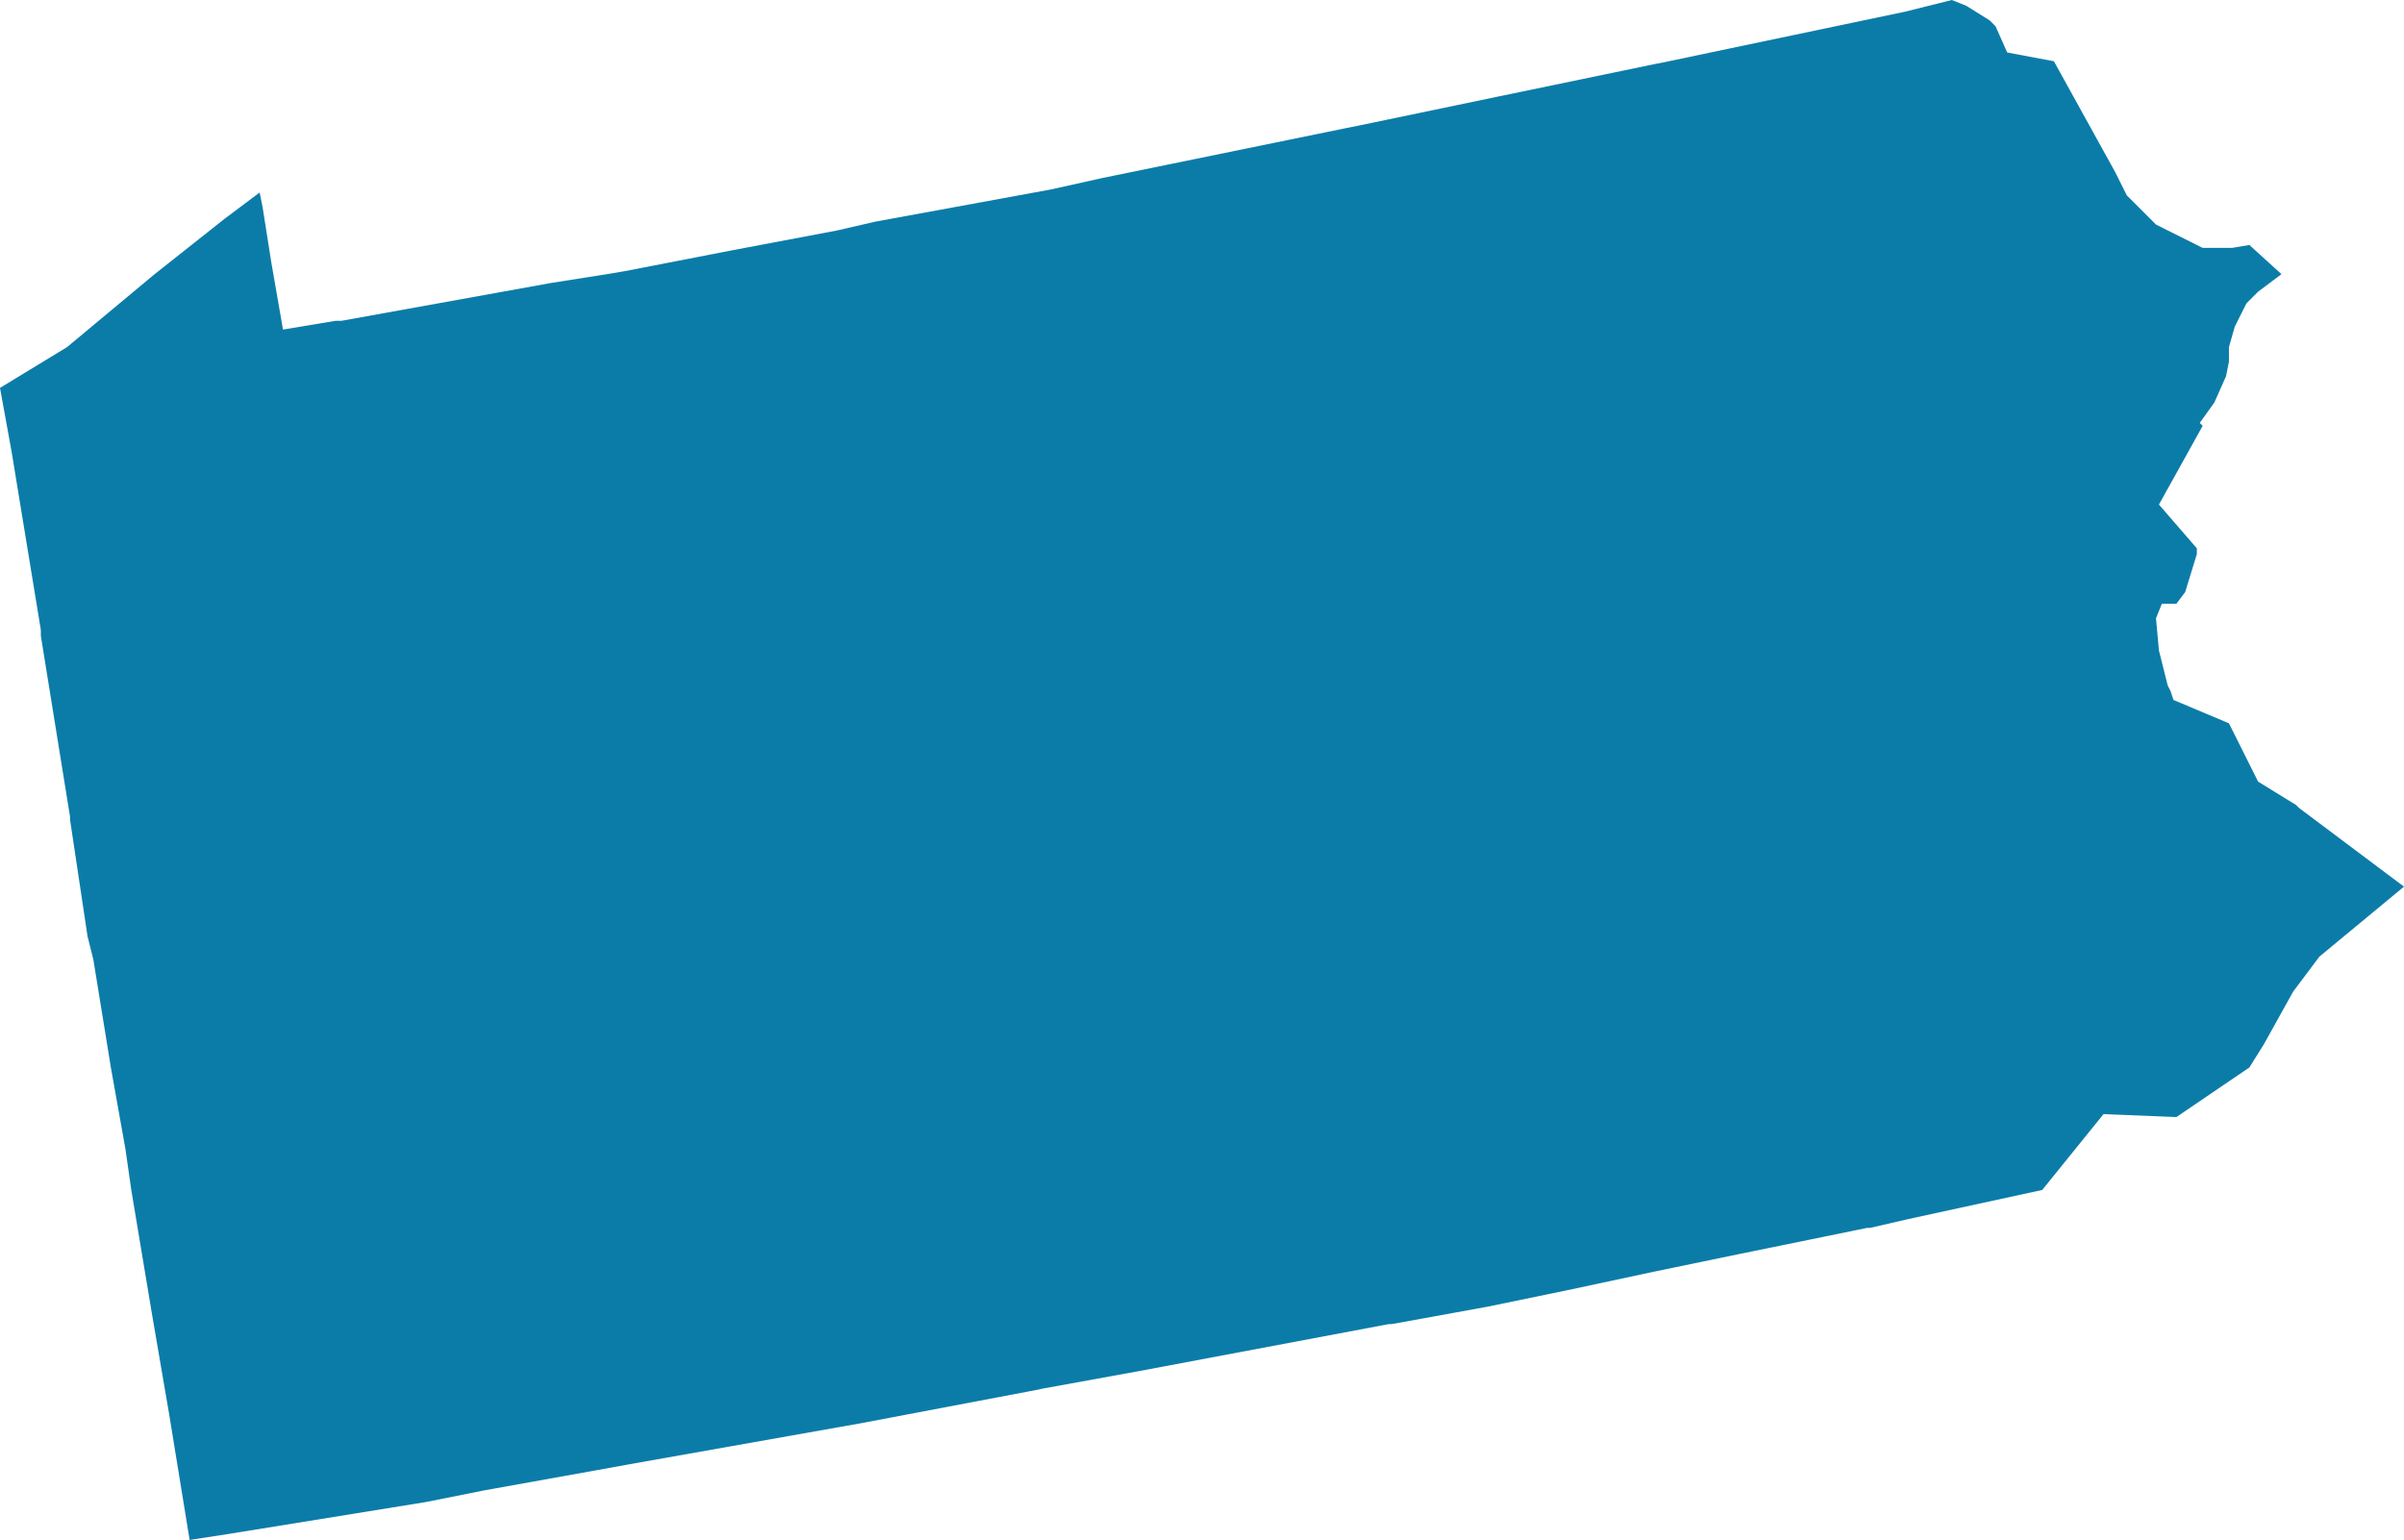 <svg xmlns="http://www.w3.org/2000/svg" viewBox="0 0 82.4 52.8" xml:space="preserve"><path d="m66.9 0-1.6.4-8.1 1.7-.5.1-5.3 1.1-4.8 1-.5.1-8.3 1.7-1.8.4-6 1.1-1.3.3-3.7.7-3.6.7-.6.1-1.9.3-7.2 1.3h-.2l-1.8.3L9.3 9 9 7.1l-.1-.5-1.2.9-2.4 1.9-3 2.5L0 13.3l.4 2.2 1 6.1v.2l1 6.2v.1l.6 4 .2.8.6 3.7.5 2.8.2 1.4.7 4.2.6 3.5.7 4.3 1.3-.2 6.8-1.1 2-.4 3.9-.7 1.1-.2 7.9-1.4 5.8-1.1.5-.1 3.3-.6 8.5-1.6h.1l3.3-.6 2.9-.6 2.8-.6 2.9-.6 4.4-.9h.1l1.3-.3 4.6-1 2.1-2.6 2.5.1 2.5-1.7.5-.8 1-1.8.9-1.2 2.9-2.4-3.6-2.7-.1-.1-1.3-.8-1-2-1.9-.8-.1-.3-.1-.2-.3-1.2-.1-1.1.2-.5h.5l.3-.4.4-1.3v-.2L74 17.3l1.5-2.7-.1-.1.5-.7.4-.9.1-.5v-.5l.2-.7.1-.2.3-.6.4-.4.8-.6-1.1-1-.6.1h-1l-.2-.1-1.4-.7-.4-.4-.6-.6-.4-.8-2.1-3.8-1.6-.3-.4-.9-.2-.2-.8-.5-.5-.2z" fill="#0b7ca8"/></svg>